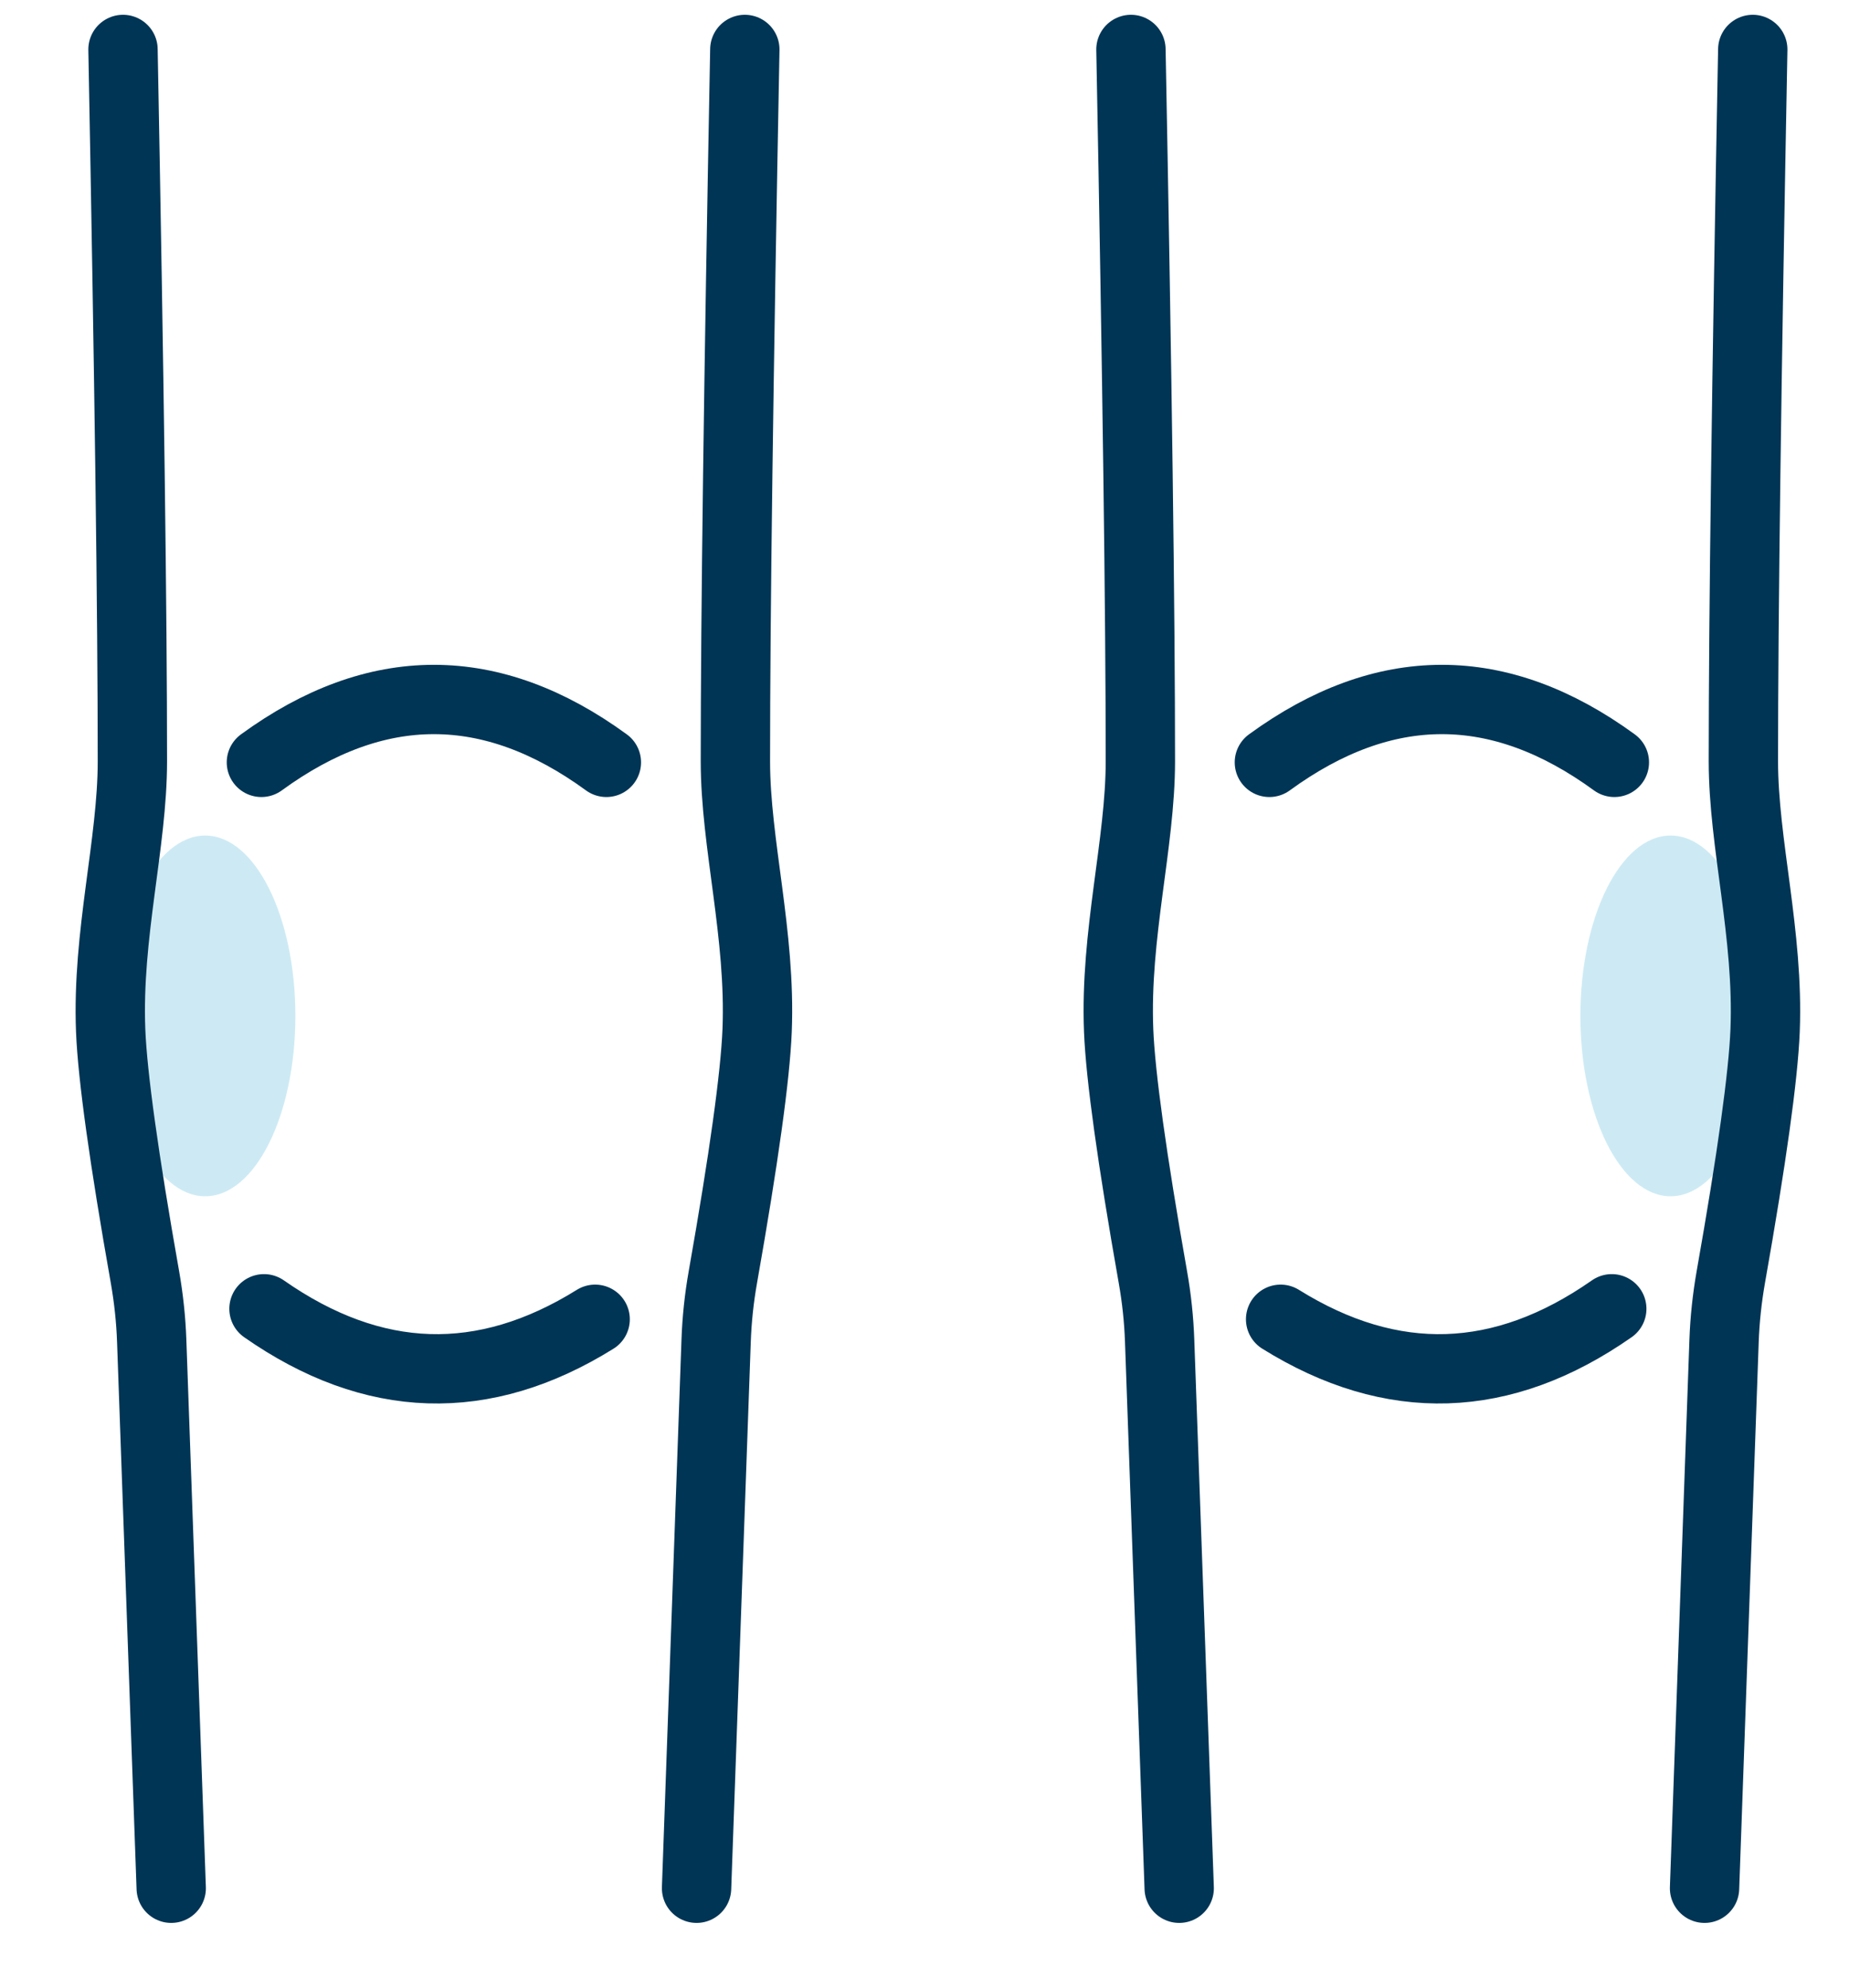<svg xmlns="http://www.w3.org/2000/svg" width="40" height="43" viewBox="0 0 40 43">
    <g fill="none" fill-rule="evenodd">
        <g>
            <g>
                <g transform="translate(-421 -940) translate(422.753 941.07) translate(22.439)">
                    <ellipse cx="11.948" cy="20.908" fill="#CDEAF4" rx="1.951" ry="3.902"/>
                    <path stroke="#003555" stroke-linecap="round" stroke-width="1.5" d="M.274 0C.41 7.113.478 12.246.478 15.399c0 1.78-.553 3.748-.47 5.826.04.984.287 2.763.741 5.334.081.457.13.92.146 1.383l.423 11.838h0M13.726 0c-.135 7.113-.203 12.246-.203 15.399 0 1.78.552 3.748.47 5.826-.04.984-.287 2.763-.742 5.334-.08.457-.13.92-.146 1.383l-.422 11.838h0M3.269 15.423c2.488-1.814 4.975-1.814 7.463 0M10.676 27.244c-2.365 1.653-4.753 1.728-7.164.227"/>
                </g>
                <g transform="translate(-421 -940) translate(422.753 941.07) matrix(-1 0 0 1 14.634 0)">
                    <ellipse cx="11.948" cy="20.908" fill="#CDEAF4" rx="1.951" ry="3.902"/>
                    <path stroke="#003555" stroke-linecap="round" stroke-width="1.5" d="M.274 0C.41 7.113.478 12.246.478 15.399c0 1.78-.553 3.748-.47 5.826.04.984.287 2.763.741 5.334.081.457.13.92.146 1.383l.423 11.838h0M13.726 0c-.135 7.113-.203 12.246-.203 15.399 0 1.78.552 3.748.47 5.826-.04.984-.287 2.763-.742 5.334-.08.457-.13.92-.146 1.383l-.422 11.838h0M3.269 15.423c2.488-1.814 4.975-1.814 7.463 0M10.676 27.244c-2.365 1.653-4.753 1.728-7.164.227"/>
                </g>
            </g>
        </g>
    </g>
</svg>
